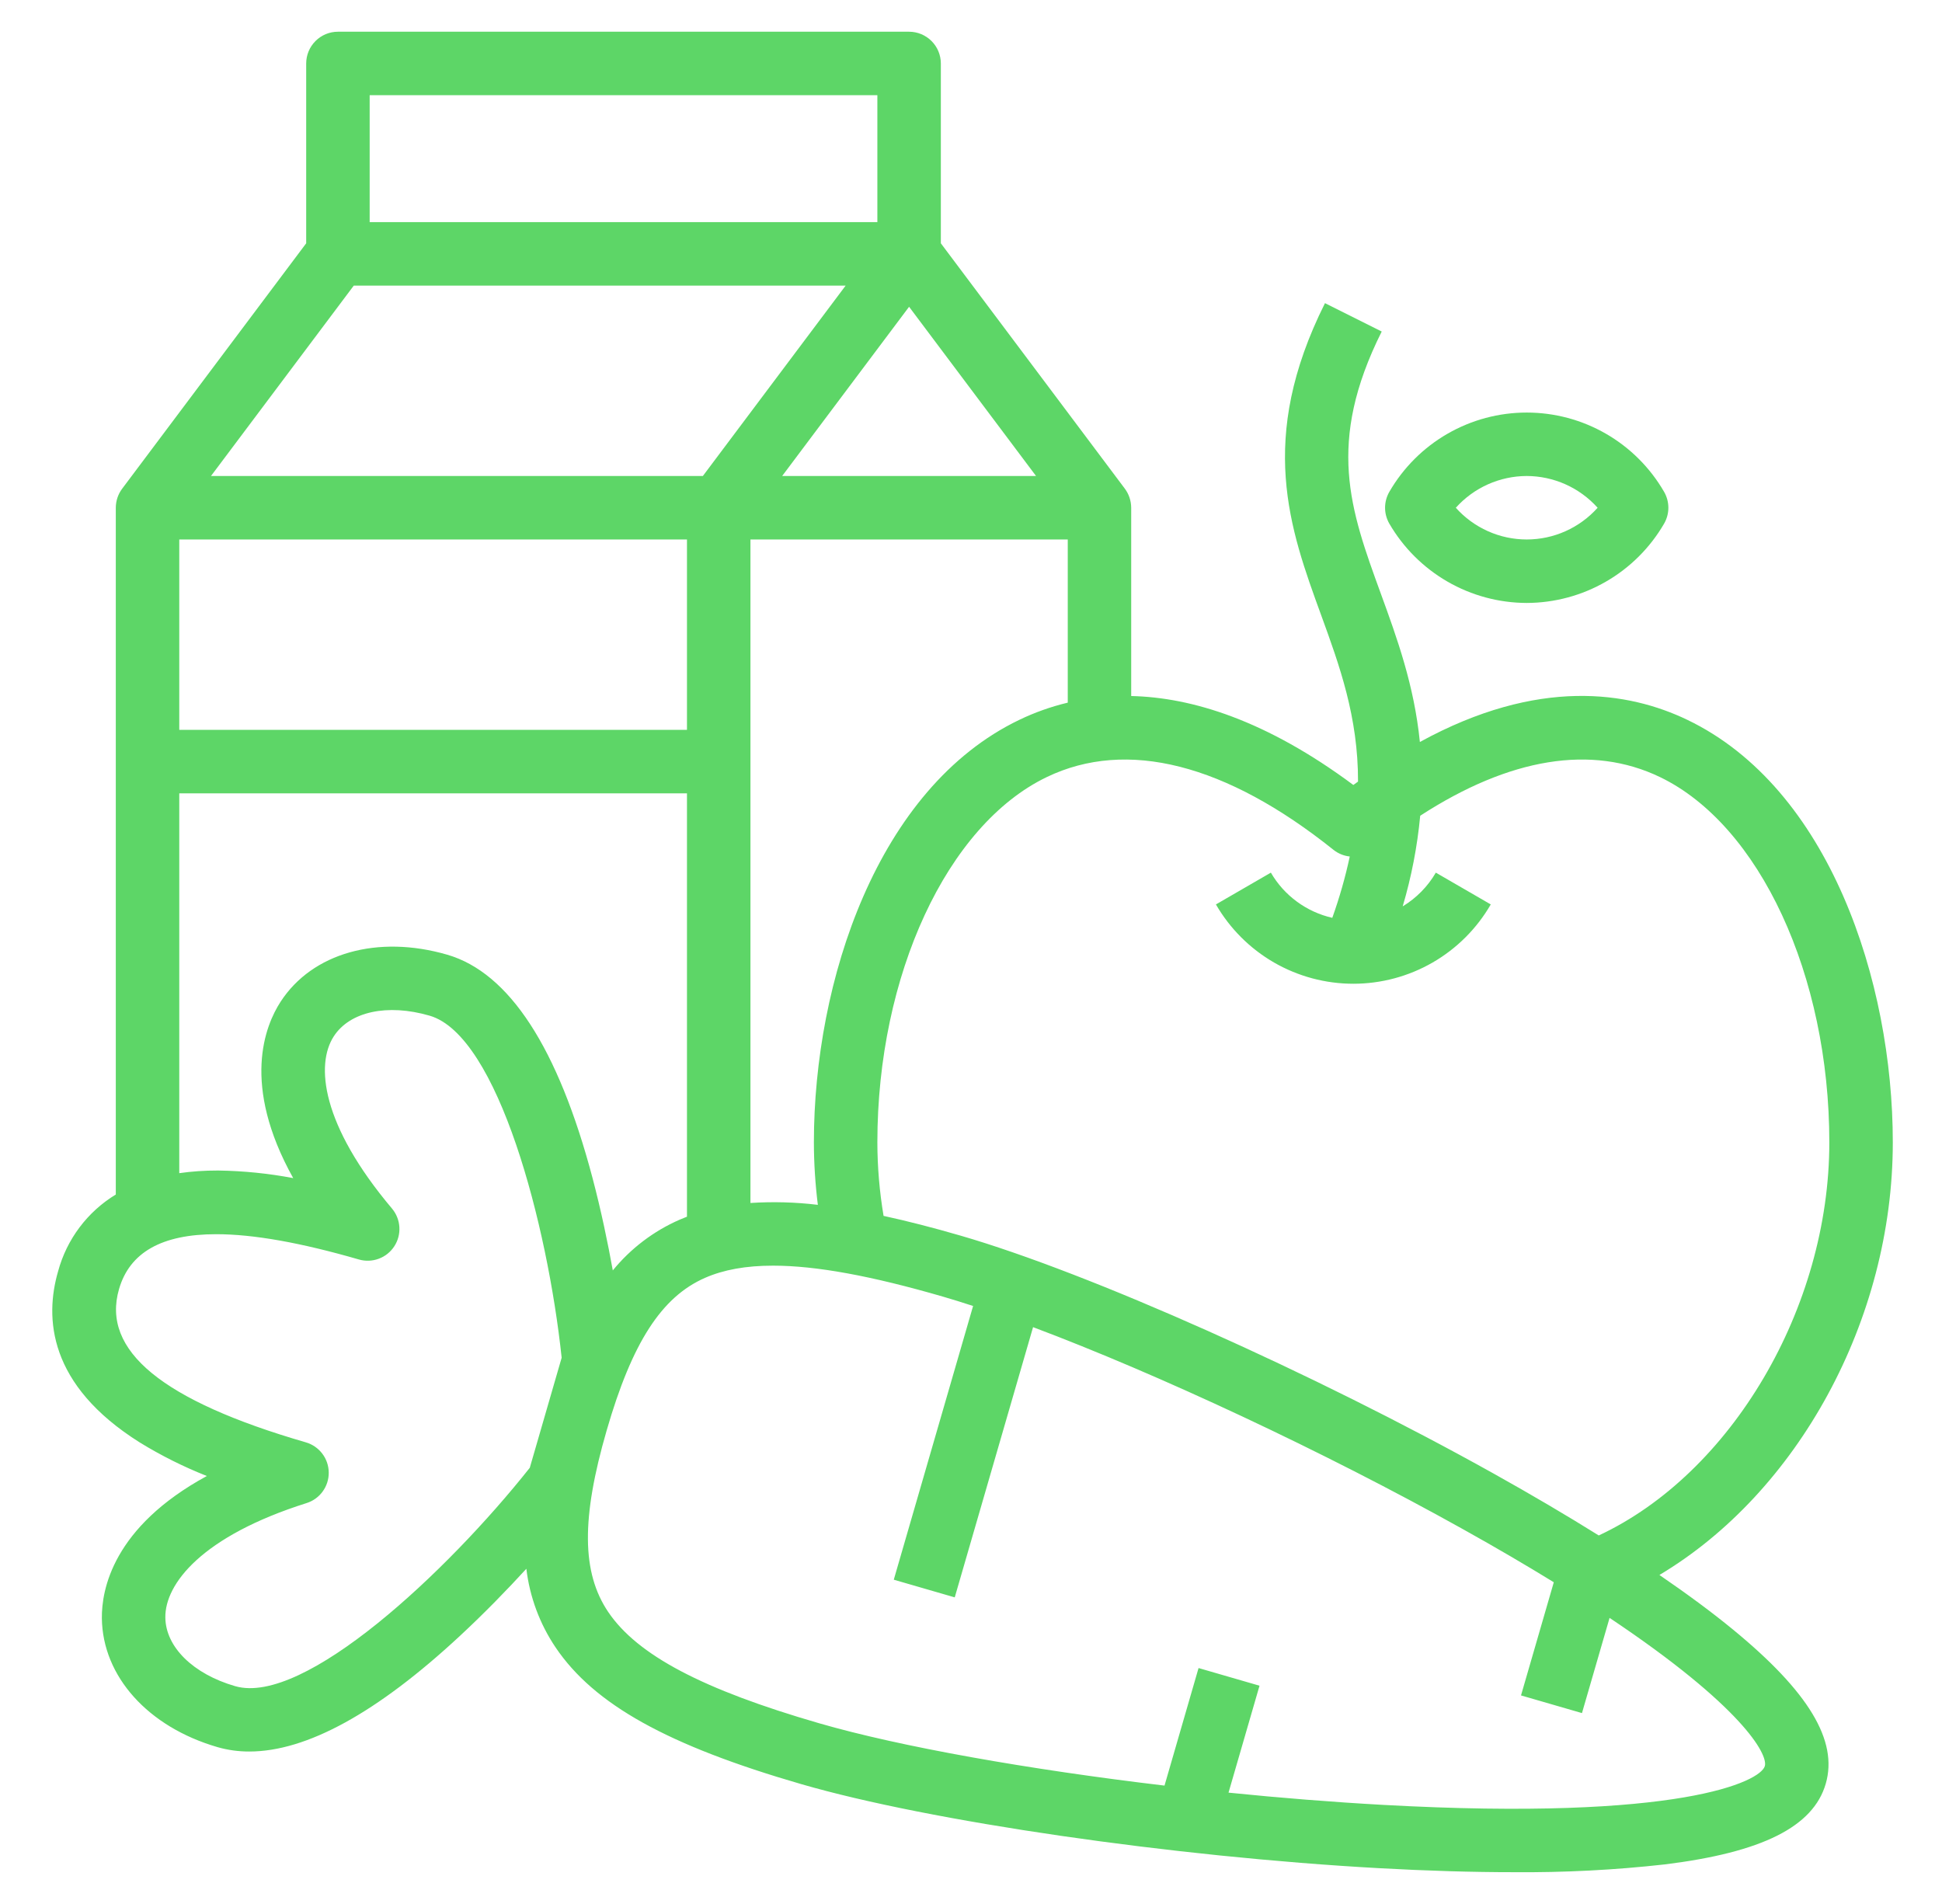 <svg width="51" height="50" viewBox="0 0 51 50" fill="none" xmlns="http://www.w3.org/2000/svg">
<path d="M40.094 15.834C40.825 15.832 41.543 15.639 42.176 15.273C42.809 14.908 43.335 14.383 43.702 13.751C43.775 13.624 43.814 13.48 43.814 13.334C43.814 13.187 43.775 13.043 43.702 12.916C43.336 12.283 42.81 11.757 42.177 11.392C41.544 11.026 40.825 10.834 40.094 10.834C39.363 10.834 38.645 11.026 38.011 11.392C37.378 11.757 36.852 12.283 36.486 12.916C36.413 13.043 36.374 13.187 36.374 13.334C36.374 13.48 36.413 13.624 36.486 13.751C36.853 14.383 37.38 14.908 38.012 15.273C38.645 15.639 39.363 15.832 40.094 15.834ZM40.094 12.5C40.445 12.501 40.793 12.576 41.113 12.719C41.434 12.863 41.721 13.072 41.956 13.334C41.722 13.596 41.435 13.805 41.114 13.949C40.793 14.093 40.446 14.167 40.094 14.167C39.742 14.167 39.395 14.093 39.074 13.949C38.753 13.805 38.466 13.596 38.232 13.334C38.467 13.072 38.754 12.863 39.075 12.719C39.395 12.576 39.743 12.501 40.094 12.5Z" fill="#5DD667"/>
<path d="M45.506 42.789C44.959 42.34 44.312 41.861 43.579 41.36C47.2 39.202 49.708 34.67 49.708 30C49.708 25.767 48.04 20.694 44.313 18.904C42.773 18.163 40.402 17.779 37.288 19.485C37.139 17.997 36.687 16.753 36.261 15.585C35.457 13.378 34.822 11.635 36.286 8.706L34.796 7.961C33.01 11.532 33.867 13.882 34.696 16.155C35.177 17.477 35.668 18.826 35.664 20.525C35.623 20.555 35.582 20.583 35.541 20.614C33.253 18.913 31.301 18.314 29.707 18.278V13.334C29.706 13.153 29.648 12.978 29.541 12.834L24.708 6.389V1.667C24.708 1.446 24.62 1.234 24.464 1.078C24.307 0.921 24.095 0.833 23.874 0.833H8.874C8.653 0.833 8.441 0.921 8.285 1.078C8.129 1.234 8.041 1.446 8.041 1.667V6.389L3.208 12.834C3.1 12.978 3.042 13.153 3.041 13.334V31.369C2.295 31.822 1.752 32.545 1.525 33.388C1.173 34.602 1.26 36.367 3.672 37.881C4.232 38.225 4.821 38.519 5.432 38.761C2.962 40.104 2.667 41.75 2.675 42.497C2.694 44.023 3.886 45.351 5.713 45.881C5.984 45.959 6.266 45.997 6.548 45.996C8.05 45.996 9.903 44.98 12.074 42.964C12.727 42.358 13.324 41.742 13.823 41.197C13.911 41.937 14.175 42.646 14.592 43.264C15.604 44.762 17.535 45.836 21.048 46.854C24.424 47.833 30.806 48.76 36.221 49.06C37.482 49.13 38.667 49.165 39.758 49.165C41.08 49.176 42.402 49.108 43.716 48.961C46.275 48.646 47.62 47.972 47.947 46.842C48.275 45.711 47.499 44.424 45.506 42.789ZM35.447 22.492C35.33 23.039 35.176 23.577 34.988 24.103C34.652 24.026 34.335 23.881 34.058 23.677C33.78 23.473 33.548 23.214 33.375 22.916L31.932 23.751C32.298 24.384 32.824 24.91 33.457 25.276C34.091 25.641 34.809 25.834 35.541 25.834C36.272 25.834 36.991 25.641 37.624 25.276C38.258 24.91 38.784 24.384 39.15 23.751L37.707 22.916C37.496 23.28 37.196 23.584 36.837 23.802C37.067 23.025 37.221 22.228 37.297 21.422C39.644 19.899 41.801 19.545 43.591 20.405C46.211 21.665 48.041 25.61 48.041 30C48.041 34.348 45.464 38.699 41.986 40.322C41.14 39.794 40.216 39.25 39.225 38.697C34.489 36.054 28.6 33.426 25.224 32.448C24.497 32.237 23.826 32.065 23.204 31.93C23.097 31.292 23.042 30.647 23.041 30C23.041 25.61 24.871 21.665 27.491 20.406C29.591 19.396 32.195 20.057 35.02 22.318C35.143 22.415 35.291 22.476 35.447 22.492ZM4.708 14.167H18.041V19.167H4.708V14.167ZM19.708 14.167H28.041V18.452C27.602 18.557 27.175 18.708 26.768 18.904C23.042 20.694 21.374 25.767 21.374 30C21.375 30.548 21.41 31.096 21.478 31.64C20.891 31.569 20.298 31.553 19.708 31.591V14.167ZM20.541 12.5L23.874 8.056L27.208 12.5H20.541ZM9.708 2.5H23.041V5.833H9.708V2.5ZM9.291 7.5H22.208L18.458 12.5H5.541L9.291 7.5ZM4.708 20.834H18.041V31.951C17.976 31.976 17.912 32.002 17.848 32.03C17.166 32.328 16.564 32.785 16.093 33.362C15.962 32.635 15.788 31.796 15.561 30.936C14.657 27.516 13.373 25.543 11.745 25.071C9.918 24.541 8.2 25.026 7.369 26.306C6.962 26.932 6.331 28.482 7.7 30.938C7.055 30.815 6.399 30.749 5.742 30.739H5.711C5.375 30.738 5.04 30.761 4.708 30.808L4.708 20.834ZM6.176 44.28C5.071 43.96 4.351 43.252 4.342 42.477C4.331 41.594 5.3 40.341 8.051 39.472C8.222 39.418 8.371 39.311 8.475 39.166C8.58 39.021 8.636 38.846 8.633 38.667C8.631 38.489 8.572 38.315 8.463 38.173C8.355 38.031 8.204 37.927 8.032 37.877C4.262 36.784 2.657 35.468 3.126 33.852C3.405 32.89 4.247 32.411 5.679 32.411C6.653 32.411 7.899 32.633 9.425 33.075C9.596 33.124 9.78 33.118 9.947 33.055C10.115 32.993 10.258 32.878 10.355 32.728C10.453 32.578 10.499 32.401 10.488 32.222C10.477 32.044 10.409 31.874 10.294 31.737C8.434 29.531 8.285 27.954 8.766 27.214C9.188 26.564 10.175 26.351 11.281 26.672C13.085 27.194 14.382 32.183 14.75 35.655L13.913 38.545C11.745 41.281 7.981 44.803 6.177 44.28H6.176ZM46.347 46.379C46.231 46.781 44.138 47.83 36.313 47.397C35 47.324 33.63 47.215 32.263 47.076L33.077 44.268L31.476 43.804L30.582 46.891C27.019 46.468 23.64 45.871 21.512 45.254C18.447 44.366 16.738 43.464 15.973 42.332C15.275 41.298 15.263 39.872 15.932 37.564C16.6 35.255 17.374 34.057 18.516 33.557C19.002 33.344 19.588 33.237 20.303 33.237C21.432 33.237 22.882 33.505 24.759 34.049C25.01 34.122 25.277 34.205 25.555 34.296L23.472 41.484L25.073 41.948L27.13 34.852C30.407 36.083 34.752 38.111 38.412 40.153C39.303 40.649 40.096 41.115 40.805 41.551L39.944 44.523L41.545 44.987L42.27 42.487C45.738 44.803 46.437 46.069 46.347 46.379Z" fill="#5DD667"/>
</svg>
